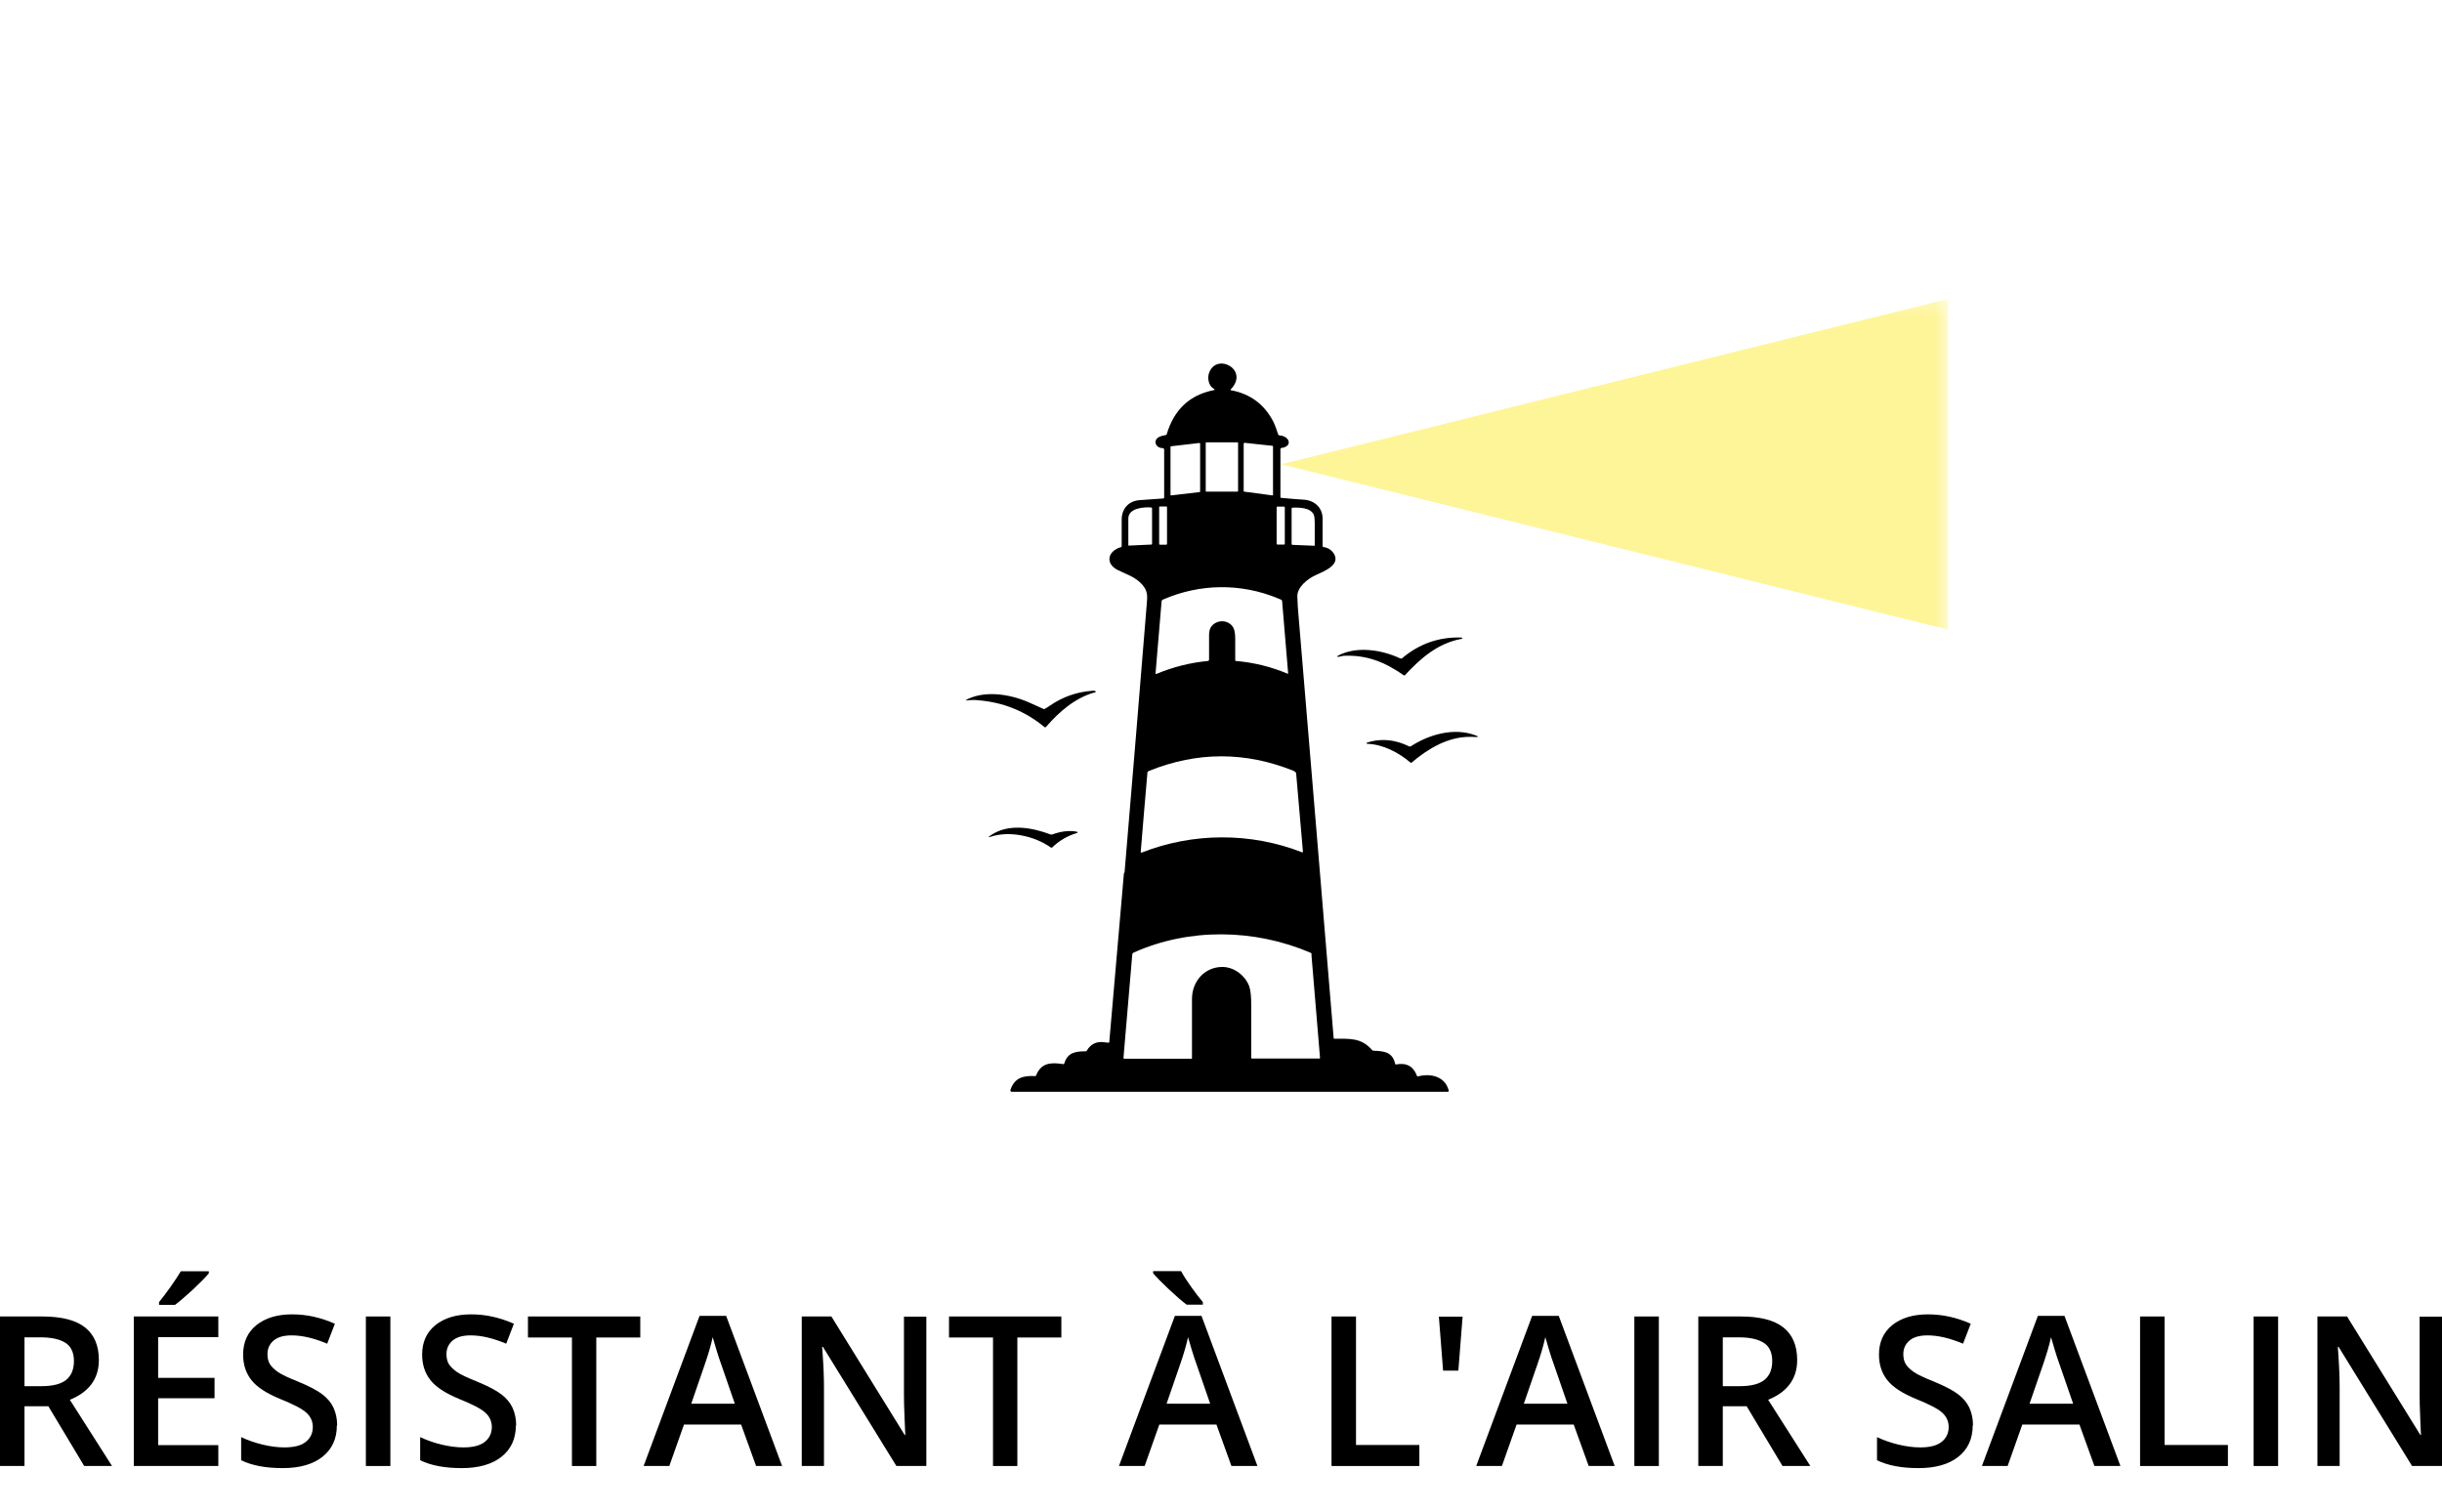 <?xml version="1.0" encoding="UTF-8"?><svg id="Layer_1" xmlns="http://www.w3.org/2000/svg" xmlns:xlink="http://www.w3.org/1999/xlink" viewBox="0 0 161.52 100"><defs><style>.cls-1{fill:none;}.cls-2{mask:url(#mask);}.cls-3{filter:url(#luminosity-noclip);}.cls-4{fill:url(#linear-gradient);}.cls-5{fill:#fef598;}.cls-6{fill:#fff;}.cls-7{clip-path:url(#clippath);}</style><filter id="luminosity-noclip" x="61.51" y="1.53" width="69.37" height="70.69" color-interpolation-filters="sRGB" filterUnits="userSpaceOnUse"><feFlood flood-color="#fff" result="bg"/><feBlend in="SourceGraphic" in2="bg"/></filter><linearGradient id="linear-gradient" x1="-1887.24" y1="-462.4" x2="-1885.21" y2="-462.4" gradientTransform="translate(41177.81 -10022.33) scale(21.77 -21.77)" gradientUnits="userSpaceOnUse"><stop offset="0" stop-color="#fff"/><stop offset="1" stop-color="#000"/></linearGradient><mask id="mask" x="61.51" y="1.53" width="69.37" height="70.69" maskUnits="userSpaceOnUse"><g class="cls-3"><rect class="cls-4" x="61.51" y="19.77" width="67.35" height="52.46"/></g></mask><clipPath id="clippath"><rect class="cls-1" x="68.53" y="1.53" width="62.36" height="58.36"/></clipPath></defs><rect class="cls-6" x="0" y="0" width="161.52" height="100"/><path d="M75.88,51.16c0-.09.06-.15.15-.18,3.17-1.27,6.34-1.27,9.51,0,.05.02.1.05.15.1.02.02.04.05.04.08l.45,5.18s-.02.06-.05.04c-3.4-1.33-7.22-1.32-10.63.02h-.01s-.04-.02-.04-.04c.14-1.74.29-3.47.44-5.2M74.65,36.09s-.02,0-.02-.02v-1.77c0-.68,1-.78,1.53-.73.02,0,.04.02.04.04v2.35s0,.06-.04.06l-1.51.07ZM76.83,39.78c0-.05.04-.1.09-.12,2.43-1.06,5.15-1.1,7.61-.08.09.04.16.07.21.09.04.02.05.04.06.07l.4,4.79v.02s-.02.02-.04.01c-1.1-.46-2.23-.74-3.42-.84-.03,0-.04-.02-.04-.05v-1.42c0-.32-.04-.55-.11-.7-.23-.47-.83-.58-1.24-.32-.3.19-.38.45-.38.81,0,.54,0,1.07,0,1.6,0,.04-.03.07-.07.08-1.18.11-2.32.4-3.42.86h-.02s-.03-.01-.03-.04l.4-4.77ZM76.67,33.54s.02-.04.04-.04h.44s.04.02.04.04v2.45s-.03.04-.04.04h-.44s-.04-.02-.04-.04v-2.45ZM77.45,29.52l1.89-.22h0s.04.02.04.04v3.17s-.01.04-.04.04l-1.88.22h0s-.04-.02-.04-.04v-3.17s0-.04.03-.04M79.75,29.3s.01-.04.04-.04h2.06s.04.01.04.04v3.18s-.02.04-.04.04h-2.06s-.04-.01-.04-.04v-3.18ZM82.28,29.32s.02-.03.03-.03l1.86.2s.03.01.03.03v3.22s0,0,0,0c0,.02-.01.03-.04.03l-1.87-.25s-.03-.01-.03-.03v-3.18ZM84.48,33.51h.45s.05.02.05.04v2.42s-.01.05-.04.05h-.45s-.05-.02-.05-.04v-2.42s.01-.05.04-.05M85.44,33.62h0s.01-.04.04-.04c.48-.02,1.22,0,1.42.48.04.11.06.28.06.53,0,.49,0,.99,0,1.48,0,.02-.01.03-.03.03l-1.45-.06s-.05-.02-.05-.05v-2.37ZM86.74,63.13l.57,6.85s-.02.04-.04.04h-4.47s-.04-.02-.04-.04v-3.44c0-.61-.04-1.04-.13-1.29-.27-.74-1.03-1.31-1.83-1.29-1.15.03-1.96.97-1.96,2.12,0,1.31,0,2.63,0,3.94,0,0,0,.01-.01.01h-4.45c-.05,0-.07-.02-.07-.07l.58-6.82c0-.06.04-.1.09-.13,3.68-1.65,7.99-1.57,11.68,0,.06.02.1.07.1.13M74.34,57.75c-.32,3.73-.64,7.45-.97,11.18,0,.03-.02.04-.05.04-.1,0-.18-.02-.28-.03-.52-.07-.9.12-1.16.56-.02.03-.04.04-.07.04-.68,0-1.2.08-1.42.81,0,.03-.03.04-.06.04-.81-.13-1.47-.1-1.8.75-.01.03-.03.04-.07.04-.77-.04-1.36.1-1.63.92,0,0,0,.02,0,.03,0,.04.04.09.09.09h28.87s.04-.06.03-.09c-.24-.93-1.19-1.15-2.03-.93-.04,0-.06,0-.07-.04-.24-.63-.69-.88-1.38-.75-.04,0-.05,0-.06-.04-.18-.8-.75-.84-1.44-.87-.03,0-.06-.01-.08-.04-.73-.83-1.48-.75-2.5-.75-.03,0-.05-.02-.05-.05-.77-9.3-1.54-18.6-2.32-27.9-.04-.43-.07-.86-.08-1.29-.03-.64.69-1.19,1.22-1.43.51-.24,1.75-.69,1.14-1.5-.15-.19-.36-.32-.64-.36-.03,0-.05-.03-.05-.06,0-.6,0-1.21,0-1.81,0-.75-.56-1.23-1.28-1.26-.28-.02-.77-.05-1.47-.12-.03,0-.04-.02-.04-.05v-3.16c0-.05.02-.08.07-.09.75-.09.56-.78-.13-.83-.04,0-.08-.03-.09-.07-.09-.27-.19-.57-.31-.82-.59-1.16-1.53-1.86-2.82-2.1-.03,0-.03-.01-.02-.04,1.3-1.32-.97-2.5-1.43-1.07-.1.3-.03.81.3,1,.02.01.04.03.07.05.02.03.01.04-.02.05-1.65.32-2.66,1.32-3.14,2.92,0,.03-.03.05-.07.06-.24.04-.58.11-.66.37-.08.28.19.5.46.49h0c.05,0,.1.04.1.1v3.17s-.02.06-.04.06c-.52.04-1.04.07-1.56.11-.75.05-1.21.56-1.21,1.3v1.75s-.01.05-.04.06c-.88.24-1.08,1.09-.21,1.52.53.27,1.14.43,1.61.96.36.41.35.74.3,1.27-.48,5.93-.97,11.85-1.47,17.77"/><path d="M96.67,42.17s-.02,0-.06,0c-1.45-.04-2.74.42-3.86,1.36-.04.04-.1.04-.14.02-1.21-.57-2.87-.83-4.09-.19-.08.04-.11.07-.07.08.01,0,.04.01.1,0,.09,0,.21-.05.3-.06,1.54-.08,2.76.42,4,1.29.03.02.05.01.07,0,1.04-1.13,2.18-2.12,3.74-2.41.04,0,.06-.02.06-.04,0-.01-.01-.03-.05-.05"/><path d="M93.31,49.36s-.03.02-.05.02c-.02,0-.03,0-.04,0-.54-.27-1.13-.43-1.72-.43-.36,0-.72.05-1.07.17-.02,0-.04.02-.04.04h0s.01.04.03.04c1.05.03,2.08.57,2.87,1.24.02.01.03.02.04.02s.03,0,.04-.02c1.1-.93,2.41-1.71,3.87-1.7.1,0,.19,0,.29.01.06,0,.1,0,.14,0,.15,0,.12-.04-.11-.12-1.38-.52-3.05-.05-4.25.74"/><path d="M69.61,56.04c.46-.44.99-.75,1.59-.93.12-.04.11-.07,0-.1-.52-.1-1.1,0-1.61.19-.03,0-.06,0-.09,0-1.25-.47-2.83-.76-4.01.08-.14.1-.13.12.03.07,1.25-.42,2.91-.05,3.97.7.04.03.09.02.13,0"/><path d="M72.45,45.7s-.1-.02-.18-.01c-1.03.07-1.97.4-2.82.98-.11.08-.23.16-.35.22-.03.02-.06.02-.09,0-.26-.12-.52-.24-.78-.35-1.25-.59-2.93-.9-4.2-.31-.12.06-.16.09-.14.1.01.01.07,0,.17-.01.18-.02.39-.03.64,0,1.65.13,3.11.72,4.38,1.77.03.03.07.02.1,0,.86-1,1.95-1.95,3.26-2.3.03-.01.05-.02.04-.03,0-.01-.01-.02-.04-.03"/><g class="cls-2"><g class="cls-7"><polygon class="cls-5" points="84.74 30.71 128.86 41.65 128.86 19.77 84.74 30.71"/></g></g><path d="M1.62,93.02v3.95H0v-9.89h2.79c1.28,0,2.22.24,2.83.72.61.48.92,1.2.92,2.16,0,1.23-.64,2.11-1.92,2.63l2.79,4.38h-1.84l-2.37-3.95h-1.6ZM1.62,91.69h1.12c.75,0,1.3-.14,1.64-.42s.51-.69.51-1.24-.18-.96-.55-1.2-.91-.37-1.65-.37h-1.07v3.23Z"/><path d="M14.44,96.97h-5.59v-9.89h5.59v1.37h-3.98v2.69h3.73v1.35h-3.73v3.1h3.98v1.37ZM10.52,86.3v-.17c.26-.32.52-.67.79-1.05.27-.39.49-.72.65-.99h1.85v.14c-.23.27-.58.63-1.05,1.07-.47.43-.86.77-1.18,1.01h-1.05Z"/><path d="M22.28,94.29c0,.88-.32,1.57-.95,2.07s-1.51.75-2.63.75-2.03-.17-2.75-.52v-1.53c.45.21.93.38,1.44.5.51.12.98.18,1.42.18.64,0,1.11-.12,1.42-.37.3-.24.46-.57.46-.98,0-.37-.14-.68-.42-.94-.28-.26-.86-.56-1.73-.91-.9-.37-1.54-.78-1.91-1.25s-.55-1.03-.55-1.69c0-.82.29-1.47.88-1.95.59-.47,1.37-.71,2.36-.71s1.89.21,2.83.62l-.51,1.32c-.88-.37-1.66-.55-2.35-.55-.52,0-.92.11-1.19.34-.27.23-.41.53-.41.9,0,.26.05.48.16.66.11.18.29.35.53.52s.69.38,1.34.64c.73.3,1.26.58,1.6.84s.59.56.74.89.24.72.24,1.16Z"/><path d="M24.2,96.97v-9.89h1.62v9.89h-1.62Z"/><path d="M34.12,94.29c0,.88-.32,1.57-.95,2.07s-1.51.75-2.63.75-2.03-.17-2.75-.52v-1.53c.45.21.93.38,1.44.5.51.12.98.18,1.42.18.64,0,1.11-.12,1.42-.37.3-.24.46-.57.46-.98,0-.37-.14-.68-.42-.94-.28-.26-.86-.56-1.73-.91-.9-.37-1.54-.78-1.91-1.25s-.55-1.03-.55-1.69c0-.82.29-1.47.88-1.95.59-.47,1.37-.71,2.36-.71s1.89.21,2.83.62l-.51,1.32c-.88-.37-1.66-.55-2.35-.55-.52,0-.92.11-1.19.34-.27.23-.41.53-.41.9,0,.26.05.48.16.66.11.18.29.35.53.52s.69.38,1.34.64c.73.3,1.26.58,1.6.84s.59.56.74.89.24.72.24,1.16Z"/><path d="M39.45,96.97h-1.62v-8.5h-2.91v-1.39h7.43v1.39h-2.91v8.5Z"/><path d="M50.01,96.97l-.99-2.74h-3.78l-.97,2.74h-1.7l3.7-9.93h1.76l3.7,9.93h-1.72ZM48.6,92.84l-.93-2.69c-.07-.18-.16-.46-.28-.85-.12-.39-.2-.67-.25-.85-.12.55-.3,1.16-.53,1.82l-.89,2.58h2.88Z"/><path d="M61.27,96.97h-1.98l-4.86-7.88h-.05l.03.44c.06.84.09,1.6.09,2.3v5.14h-1.47v-9.89h1.96l4.85,7.84h.04c0-.1-.03-.48-.05-1.13-.03-.65-.04-1.16-.04-1.52v-5.18h1.48v9.89Z"/><path d="M67.3,96.97h-1.62v-8.5h-2.91v-1.39h7.43v1.39h-2.91v8.5Z"/><path d="M81.45,96.97l-.99-2.74h-3.78l-.97,2.74h-1.7l3.7-9.93h1.76l3.7,9.93h-1.72ZM78.49,86.3c-.31-.23-.7-.57-1.18-1.02-.47-.44-.82-.8-1.04-1.06v-.14h1.85c.17.32.41.68.7,1.09.3.41.54.73.74.96v.17h-1.07ZM80.04,92.84l-.93-2.69c-.07-.18-.16-.46-.28-.85-.12-.39-.2-.67-.25-.85-.12.55-.3,1.16-.53,1.82l-.89,2.58h2.88Z"/><path d="M88.07,96.97v-9.89h1.62v8.5h4.19v1.39h-5.8Z"/><path d="M96.74,87.09l-.28,3.57h-1.01l-.28-3.57h1.57Z"/><path d="M105.08,96.97l-.99-2.74h-3.78l-.97,2.74h-1.7l3.7-9.93h1.76l3.7,9.93h-1.72ZM103.67,92.84l-.93-2.69c-.07-.18-.16-.46-.28-.85-.12-.39-.2-.67-.25-.85-.12.55-.3,1.16-.53,1.82l-.89,2.58h2.88Z"/><path d="M108.1,96.97v-9.89h1.62v9.89h-1.62Z"/><path d="M113.95,93.02v3.95h-1.62v-9.89h2.79c1.28,0,2.22.24,2.83.72.61.48.92,1.2.92,2.16,0,1.23-.64,2.11-1.92,2.63l2.79,4.38h-1.84l-2.37-3.95h-1.6ZM113.95,91.69h1.12c.75,0,1.3-.14,1.64-.42s.51-.69.51-1.24-.18-.96-.55-1.2-.91-.37-1.65-.37h-1.07v3.23Z"/><path d="M130.48,94.29c0,.88-.32,1.57-.95,2.07s-1.51.75-2.63.75-2.03-.17-2.75-.52v-1.53c.45.21.93.38,1.44.5.51.12.98.18,1.42.18.64,0,1.11-.12,1.42-.37.3-.24.46-.57.46-.98,0-.37-.14-.68-.42-.94-.28-.26-.86-.56-1.73-.91-.9-.37-1.54-.78-1.91-1.25s-.55-1.03-.55-1.69c0-.82.29-1.47.88-1.95.59-.47,1.37-.71,2.36-.71s1.89.21,2.83.62l-.51,1.32c-.88-.37-1.66-.55-2.35-.55-.52,0-.92.11-1.19.34-.27.23-.41.53-.41.9,0,.26.05.48.16.66.11.18.29.35.53.52s.69.38,1.34.64c.73.3,1.26.58,1.6.84s.59.56.74.89.24.72.24,1.16Z"/><path d="M138.53,96.97l-.99-2.74h-3.78l-.97,2.74h-1.7l3.7-9.93h1.76l3.7,9.93h-1.72ZM137.12,92.84l-.93-2.69c-.07-.18-.16-.46-.28-.85-.12-.39-.2-.67-.25-.85-.12.55-.3,1.16-.53,1.82l-.89,2.58h2.88Z"/><path d="M141.55,96.97v-9.89h1.62v8.5h4.19v1.39h-5.8Z"/><path d="M149.06,96.97v-9.89h1.62v9.89h-1.62Z"/><path d="M161.52,96.97h-1.98l-4.86-7.88h-.05l.03.44c.06.84.09,1.6.09,2.3v5.14h-1.47v-9.89h1.96l4.85,7.84h.04c0-.1-.03-.48-.05-1.13-.03-.65-.04-1.16-.04-1.52v-5.18h1.48v9.89Z"/></svg>
